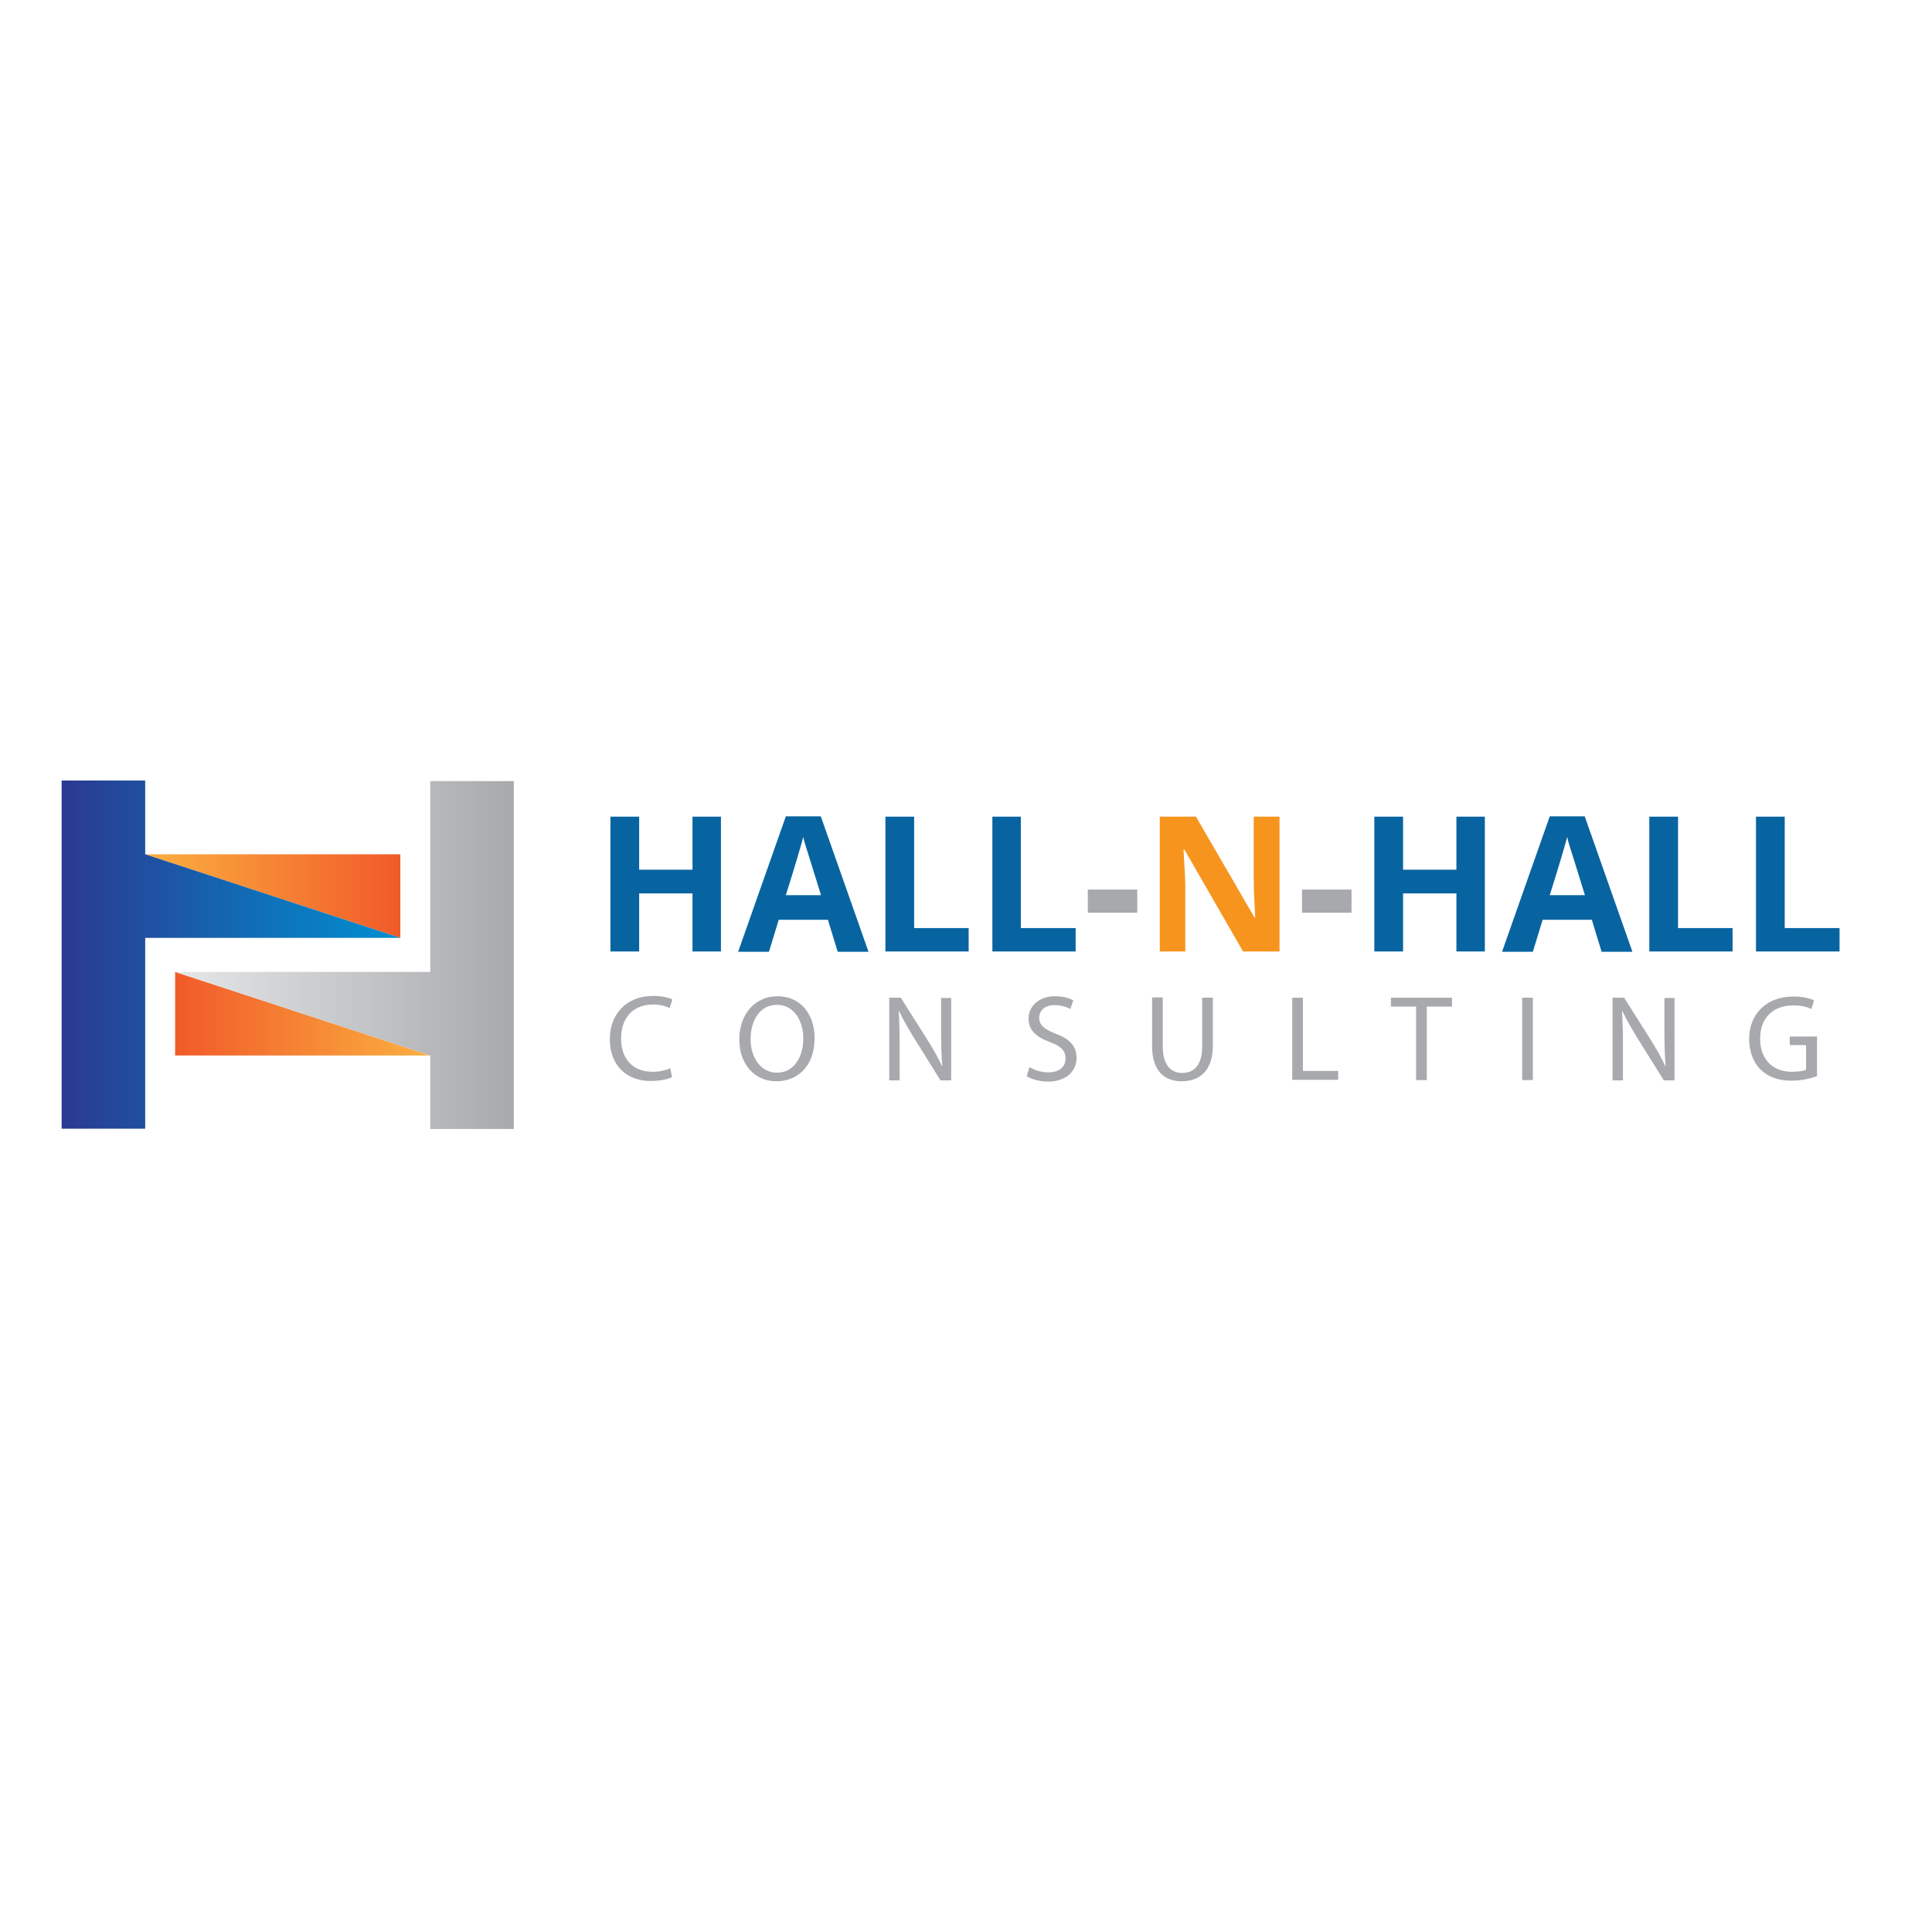 <?xml version="1.0" encoding="UTF-8"?> <svg xmlns="http://www.w3.org/2000/svg" xmlns:xlink="http://www.w3.org/1999/xlink" version="1.1" id="layer" x="0px" y="0px" viewBox="0 0 652 652" style="enable-background:new 0 0 652 652;" xml:space="preserve"> <style type="text/css"> .st0{clip-path:url(#SVGID_2_);fill:url(#SVGID_3_);} .st1{clip-path:url(#SVGID_5_);fill:url(#SVGID_6_);} .st2{fill:#0864A1;} .st3{fill:#A7A9AC;} .st4{fill:#F7941E;} .st5{clip-path:url(#SVGID_8_);fill:url(#SVGID_9_);} .st6{clip-path:url(#SVGID_11_);fill:url(#SVGID_12_);} </style> <g> <defs> <polygon id="SVGID_1_" points="49,288.3 135.1,316.5 135.1,288.3 "></polygon> </defs> <clipPath id="SVGID_2_"> <use xlink:href="#SVGID_1_" style="overflow:visible;"></use> </clipPath> <linearGradient id="SVGID_3_" gradientUnits="userSpaceOnUse" x1="-304.928" y1="656.293" x2="-297.069" y2="656.293" gradientTransform="matrix(10.964 0 0 -10.964 3392.112 7497.816)"> <stop offset="0" style="stop-color:#FBB040"></stop> <stop offset="1" style="stop-color:#F15A29"></stop> </linearGradient> <rect x="49" y="288.3" class="st0" width="86.2" height="28.2"></rect> </g> <g> <defs> <polygon id="SVGID_4_" points="20.8,263.4 20.8,380.9 49,380.9 49,316.5 135.1,316.5 49,288.3 49,263.4 "></polygon> </defs> <clipPath id="SVGID_5_"> <use xlink:href="#SVGID_4_" style="overflow:visible;"></use> </clipPath> <linearGradient id="SVGID_6_" gradientUnits="userSpaceOnUse" x1="-213.784" y1="646.251" x2="-205.925" y2="646.251" gradientTransform="matrix(-14.552 0 0 14.552 -2975.826 -9082.007)"> <stop offset="0" style="stop-color:#008FD0"></stop> <stop offset="0.364" style="stop-color:#0E73BB"></stop> <stop offset="1" style="stop-color:#2B3990"></stop> </linearGradient> <rect x="20.8" y="263.4" class="st1" width="114.4" height="117.5"></rect> </g> <polygon class="st2" points="243.3,321.1 233.7,321.1 233.7,301.5 215.7,301.5 215.7,321.1 206,321.1 206,275.6 215.7,275.6 215.7,293.5 233.7,293.5 233.7,275.6 243.3,275.6 "></polygon> <g> <path class="st2" d="M282.7,321.2l-3.3-10.8h-16.6l-3.3,10.8h-10.4l16.1-45.7H277l16.1,45.7H282.7z M277.1,302.2 c-3-9.8-4.8-15.4-5.2-16.7c-0.4-1.3-0.7-2.3-0.8-3.1c-0.7,2.7-2.6,9.2-5.9,19.7H277.1z"></path> <polygon class="st2" points="298.8,321.1 298.8,275.6 308.5,275.6 308.5,313.2 326.9,313.2 326.9,321.1 "></polygon> <polygon class="st2" points="334.9,321.1 334.9,275.6 344.5,275.6 344.5,313.2 363,313.2 363,321.1 "></polygon> <rect x="367.1" y="300.2" class="st3" width="16.7" height="7.8"></rect> <path class="st4" d="M431.8,321.1h-12.3l-19.8-34.4h-0.3c0.4,6.1,0.6,10.4,0.6,13v21.4h-8.6v-45.5h12.2l19.8,34.1h0.2 c-0.3-5.9-0.5-10.1-0.5-12.6v-21.5h8.7V321.1z"></path> <rect x="439.4" y="300.2" class="st3" width="16.7" height="7.8"></rect> <polygon class="st2" points="501.1,321.1 491.5,321.1 491.5,301.5 473.5,301.5 473.5,321.1 463.8,321.1 463.8,275.6 473.5,275.6 473.5,293.5 491.5,293.5 491.5,275.6 501.1,275.6 "></polygon> <path class="st2" d="M540.5,321.2l-3.3-10.8h-16.6l-3.3,10.8h-10.4l16.1-45.7h11.8l16.1,45.7H540.5z M534.9,302.2 c-3-9.8-4.8-15.4-5.2-16.7c-0.4-1.3-0.7-2.3-0.8-3.1c-0.7,2.7-2.6,9.2-5.9,19.7H534.9z"></path> <polygon class="st2" points="556.6,321.1 556.6,275.6 566.3,275.6 566.3,313.2 584.7,313.2 584.7,321.1 "></polygon> <polygon class="st2" points="592.6,321.1 592.6,275.6 602.3,275.6 602.3,313.2 620.8,313.2 620.8,321.1 "></polygon> <path class="st3" d="M226.8,363.5c-1.3,0.7-4,1.3-7.3,1.3c-7.8,0-13.7-5-13.7-14.1c0-8.7,5.9-14.6,14.5-14.6c3.5,0,5.7,0.7,6.6,1.2 l-0.9,2.9c-1.4-0.7-3.3-1.2-5.6-1.2c-6.5,0-10.8,4.2-10.8,11.5c0,6.8,3.9,11.2,10.7,11.2c2.2,0,4.4-0.5,5.9-1.2L226.8,363.5z"></path> <path class="st3" d="M274.9,350.3c0,9.6-5.8,14.6-12.9,14.6c-7.3,0-12.5-5.7-12.5-14.1c0-8.8,5.5-14.6,12.9-14.6 C269.9,336.2,274.9,342,274.9,350.3 M253.3,350.7c0,5.9,3.2,11.3,8.9,11.3c5.7,0,8.9-5.2,8.9-11.6c0-5.5-2.9-11.3-8.9-11.3 C256.3,339.1,253.3,344.6,253.3,350.7"></path> <path class="st3" d="M300.1,364.5v-27.8h3.9l8.9,14.1c2.1,3.3,3.7,6.2,5,9l0.1,0c-0.3-3.7-0.4-7.1-0.4-11.4v-11.6h3.4v27.8h-3.6 l-8.8-14.1c-1.9-3.1-3.8-6.3-5.2-9.3l-0.1,0c0.2,3.5,0.3,6.8,0.3,11.5v11.9H300.1z"></path> <path class="st3" d="M347.4,360.1c1.6,1,4,1.8,6.4,1.8c3.7,0,5.8-1.9,5.8-4.7c0-2.6-1.5-4.1-5.2-5.5c-4.5-1.6-7.3-4-7.3-7.9 c0-4.3,3.6-7.6,9-7.6c2.8,0,4.9,0.7,6.1,1.4l-1,2.9c-0.9-0.5-2.8-1.3-5.3-1.3c-3.8,0-5.2,2.3-5.2,4.2c0,2.6,1.7,3.9,5.5,5.4 c4.7,1.8,7.1,4.1,7.1,8.2c0,4.3-3.2,8-9.7,8c-2.7,0-5.6-0.8-7.1-1.8L347.4,360.1z"></path> <path class="st3" d="M392.4,336.7v16.5c0,6.2,2.8,8.9,6.5,8.9c4.1,0,6.8-2.7,6.8-8.9v-16.5h3.6v16.2c0,8.5-4.5,12-10.5,12 c-5.7,0-10-3.3-10-11.9v-16.4H392.4z"></path> <polygon class="st3" points="436.1,336.7 439.7,336.7 439.7,361.4 451.6,361.4 451.6,364.4 436.1,364.4 "></polygon> <polygon class="st3" points="477.9,339.7 469.4,339.7 469.4,336.7 490,336.7 490,339.7 481.5,339.7 481.5,364.5 477.9,364.5 "></polygon> <rect x="513.7" y="336.7" class="st3" width="3.6" height="27.8"></rect> <path class="st3" d="M544.2,364.5v-27.8h3.9l8.9,14.1c2.1,3.3,3.7,6.2,5,9l0.1,0c-0.3-3.7-0.4-7.1-0.4-11.4v-11.6h3.4v27.8h-3.6 l-8.8-14.1c-1.9-3.1-3.8-6.3-5.2-9.3l-0.1,0c0.2,3.5,0.3,6.8,0.3,11.5v11.9H544.2z"></path> <path class="st3" d="M613.1,363.2c-1.6,0.6-4.8,1.5-8.5,1.5c-4.2,0-7.7-1.1-10.4-3.7c-2.4-2.3-3.9-6-3.9-10.4 c0-8.3,5.7-14.3,15-14.3c3.2,0,5.7,0.7,6.9,1.3l-0.9,2.9c-1.5-0.7-3.3-1.2-6.1-1.2c-6.8,0-11.2,4.2-11.2,11.2 c0,7,4.2,11.2,10.7,11.2c2.3,0,4-0.3,4.8-0.7v-8.3H604v-2.9h9.2V363.2z"></path> </g> <g> <defs> <polygon id="SVGID_7_" points="59.1,356.2 145.2,356.2 59.1,328 "></polygon> </defs> <clipPath id="SVGID_8_"> <use xlink:href="#SVGID_7_" style="overflow:visible;"></use> </clipPath> <linearGradient id="SVGID_9_" gradientUnits="userSpaceOnUse" x1="-202.735" y1="646.645" x2="-194.876" y2="646.645" gradientTransform="matrix(-10.964 0 0 10.964 -2077.499 -6747.558)"> <stop offset="0" style="stop-color:#FBB040"></stop> <stop offset="1" style="stop-color:#F15A29"></stop> </linearGradient> <rect x="59.1" y="328" class="st5" width="86.2" height="28.2"></rect> </g> <g> <defs> <polygon id="SVGID_10_" points="145.2,263.6 145.2,328 59.1,328 145.2,356.2 145.2,381 173.4,381 173.4,263.6 "></polygon> </defs> <clipPath id="SVGID_11_"> <use xlink:href="#SVGID_10_" style="overflow:visible;"></use> </clipPath> <linearGradient id="SVGID_12_" gradientUnits="userSpaceOnUse" x1="-290.778" y1="653.52" x2="-282.919" y2="653.52" gradientTransform="matrix(14.552 0 0 -14.552 4290.425 9832.227)"> <stop offset="0" style="stop-color:#E6E7E8"></stop> <stop offset="1" style="stop-color:#A7A9AC"></stop> </linearGradient> <rect x="59.1" y="263.6" class="st6" width="114.4" height="117.5"></rect> </g> </svg> 